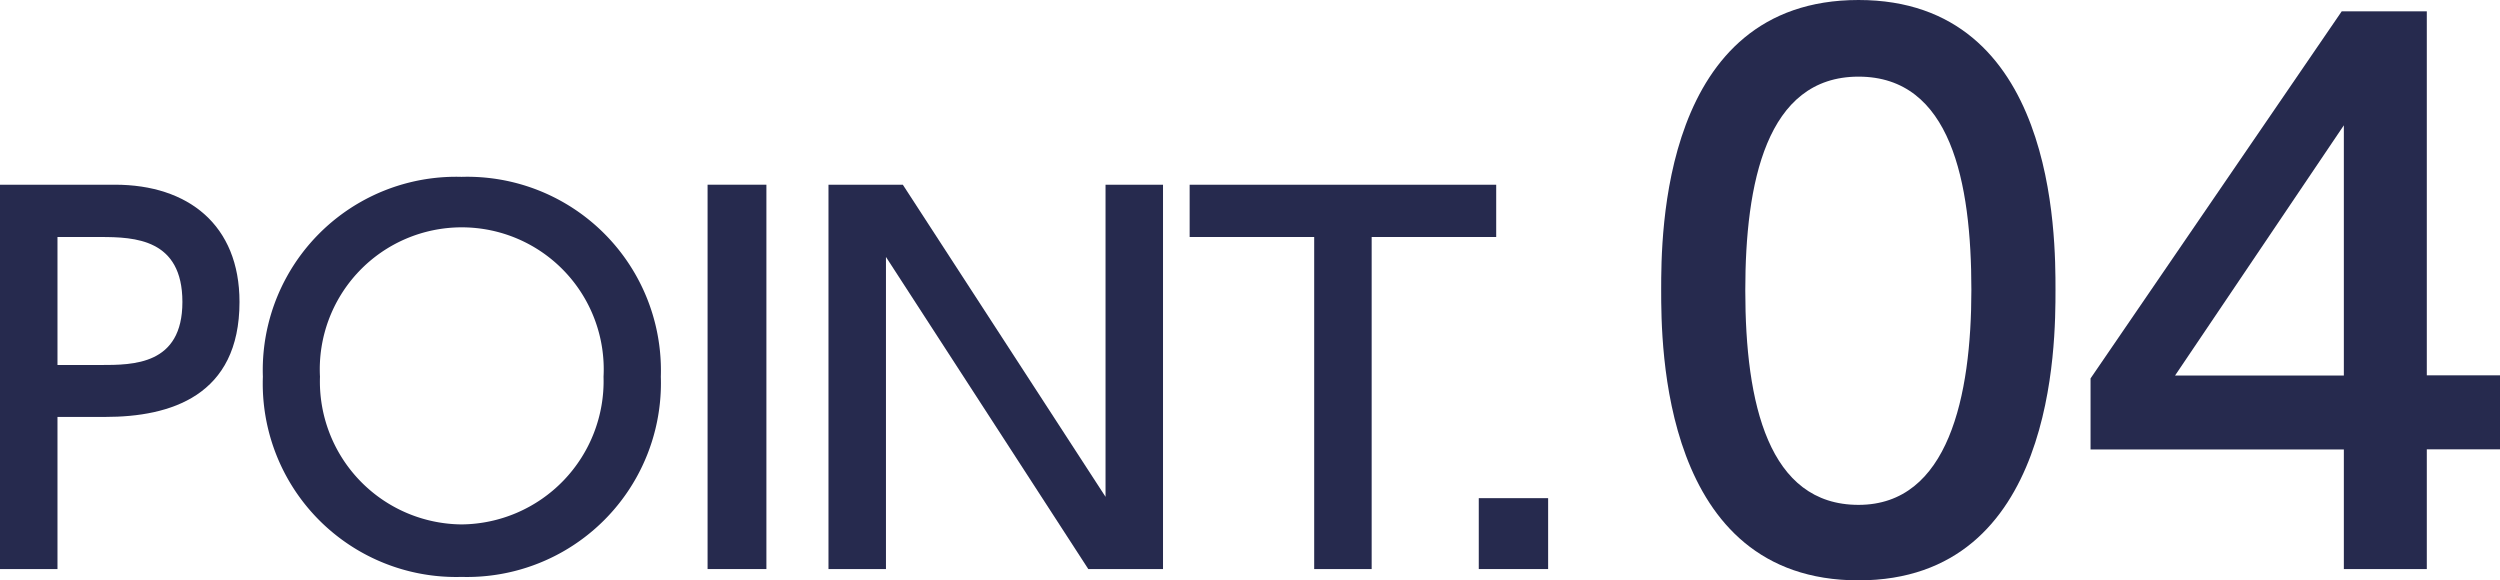 <svg xmlns="http://www.w3.org/2000/svg" width="130.48" height="30.29" viewBox="0 0 130.48 30.29">
  <defs>
    <style>
      .cls-1 {
        fill: #262a4e;
      }
    </style>
  </defs>
  <g id="レイヤー_2" data-name="レイヤー 2">
    <g id="レイヤー_1-2" data-name="レイヤー 1">
      <g>
        <path class="cls-1" d="M6,9.64c3.82,0,6.5,2.1,6.5,6.12,0,4.91-3.61,6-7,6H3V29.7H0V9.64Zm-.76,9.41c1.72,0,4.28,0,4.28-3.29s-2.48-3.39-4.28-3.39H3v6.68Z"/>
        <path class="cls-1" d="M24.09,9.23a10.11,10.11,0,0,1,10.4,10.43,10.12,10.12,0,0,1-10.4,10.45A10.09,10.09,0,0,1,13.72,19.66,10.09,10.09,0,0,1,24.09,9.23Zm0,18.14a7.48,7.48,0,0,0,7.41-7.71,7.41,7.41,0,1,0-14.8,0A7.46,7.46,0,0,0,24.09,27.37Z"/>
        <path class="cls-1" d="M40,9.64V29.7H36.93V9.64Z"/>
        <path class="cls-1" d="M47.12,9.64,57.7,25.93V9.64h3V29.7h-3.9L46.24,13.41V29.7h-3V9.64Z"/>
        <path class="cls-1" d="M71.59,29.7h-3V12.37h-6.5V9.64h16v2.73h-6.5Z"/>
        <path class="cls-1" d="M80.8,26V29.7H77.18V26Z"/>
      </g>
      <g>
        <path class="cls-1" d="M86.7,15.13C86.7,12.3,86.7,0,97,0s10.28,12.34,10.28,15.13,0,15.16-10.28,15.16S86.7,18,86.7,15.13Zm16.19,0C102.89,9.51,101.83,4,97,4s-5.91,5.58-5.91,11.16c0,5.91,1.21,11.19,5.91,11.19S102.89,20.67,102.89,15.13Z"/>
        <path class="cls-1" d="M122.33,29.7V23.46H109.11V19.75L122.22.59h4.44v19h3.82v3.86h-3.82V29.7Zm-8.81-10.1h8.81V6.54Z"/>
      </g>
    </g>
  </g>
</svg>
